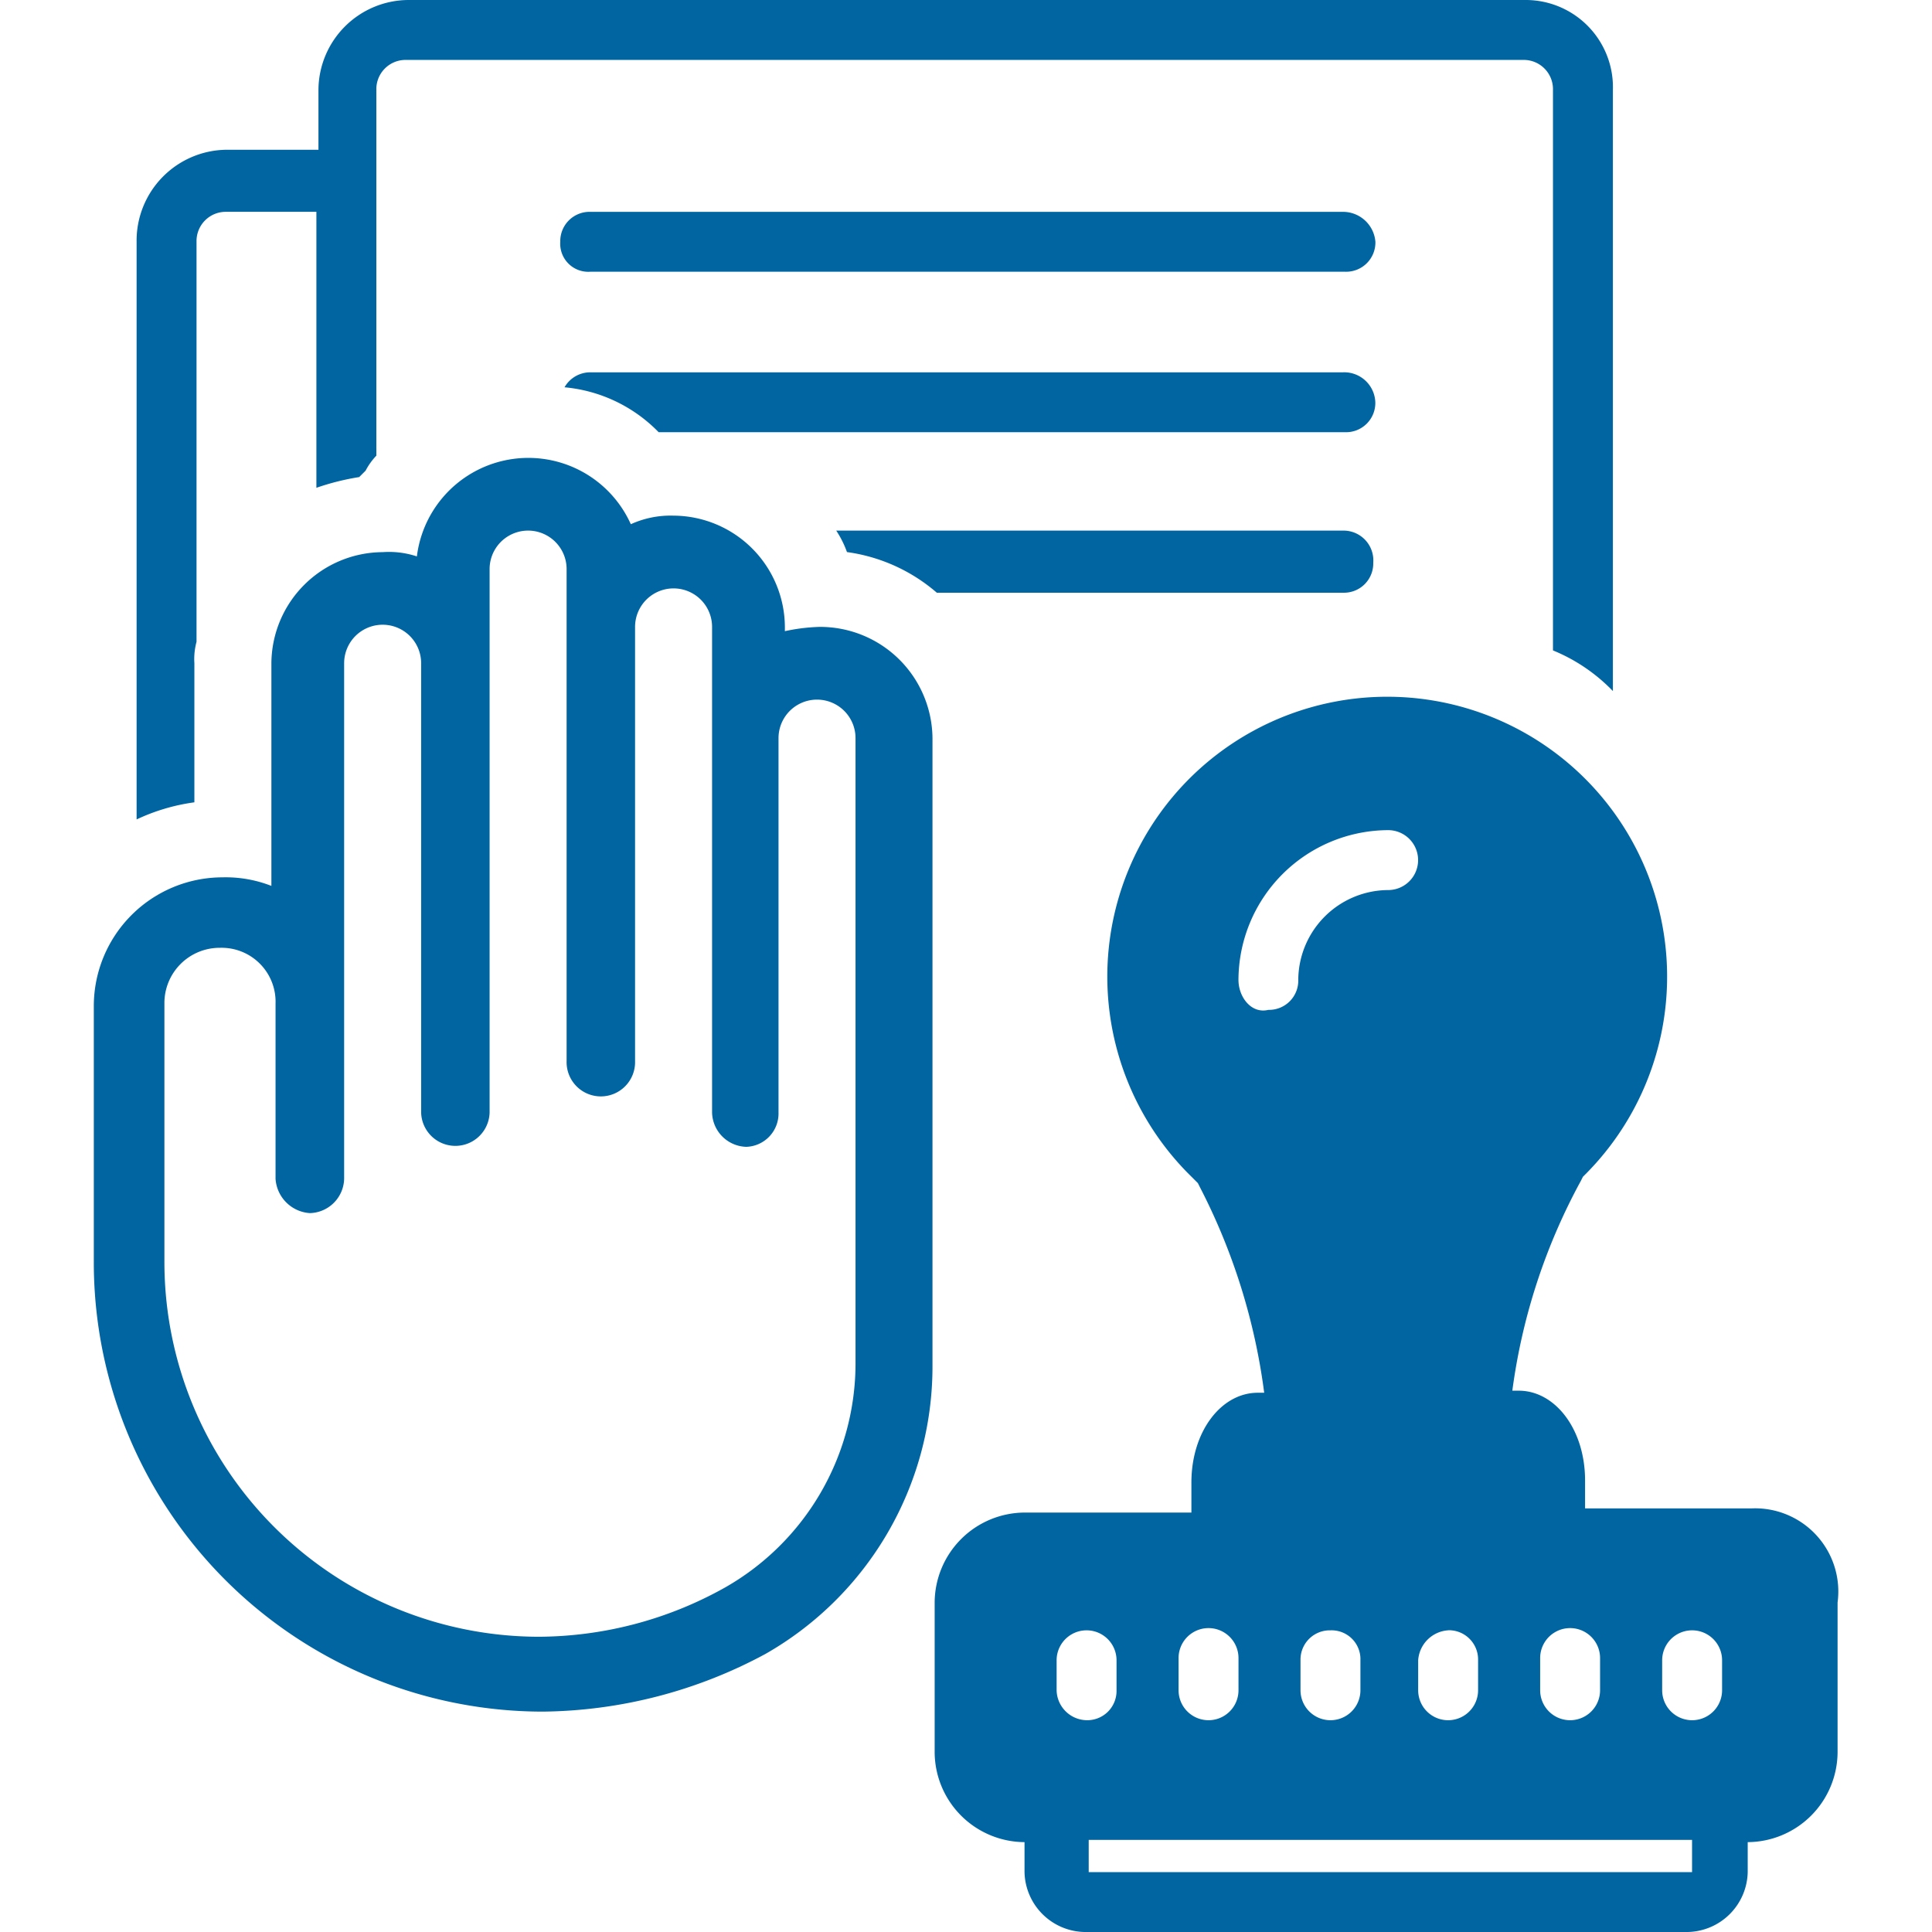 <svg xmlns="http://www.w3.org/2000/svg" width="72" height="72" viewBox="0 0 72 72">
  <g id="SEDAR__cease-trade_icon" data-name="SEDAR+_cease-trade_icon" transform="translate(3.496)">
    <rect id="BG" width="72" height="72" transform="translate(-3.496)" fill="#fff"/>
    <path id="Path_167" data-name="Path 167" d="M22.914,12.133H51.061a1.09,1.09,0,0,0,1.116-1.116,1.212,1.212,0,0,0-1.2-1.116H22.914A1.09,1.09,0,0,0,21.8,11.016,1.046,1.046,0,0,0,22.914,12.133Z" transform="translate(-4.416 -2.006)" fill="#0065a1"/>
    <path id="Path_168" data-name="Path 168" d="M69.758,62.822H63.539V61.785c0-1.914-1.116-3.349-2.472-3.349h-.239a22.521,22.521,0,0,1,2.551-7.814l.08-.159A10.431,10.431,0,1,0,48.709,50.3l.4.4.08.159a23.169,23.169,0,0,1,2.392,7.654H51.34c-1.355,0-2.472,1.435-2.472,3.349v1.116H42.649A3.369,3.369,0,0,0,39.3,66.33v5.581a3.369,3.369,0,0,0,3.349,3.349h0v1.116a2.282,2.282,0,0,0,2.233,2.233H67.366A2.282,2.282,0,0,0,69.6,76.376V75.26a3.369,3.369,0,0,0,3.349-3.349h0V66.33A3.1,3.1,0,0,0,69.758,62.822ZM61.865,68.4a1.116,1.116,0,0,1,2.233,0v1.2a1.116,1.116,0,0,1-2.233,0Zm-3.429-1.037a1.09,1.09,0,0,1,1.116,1.116V69.6a1.116,1.116,0,1,1-2.233,0V68.483A1.2,1.2,0,0,1,58.436,67.366ZM50.622,43.127A5.6,5.6,0,0,1,56.2,37.546a1.116,1.116,0,0,1,0,2.233,3.369,3.369,0,0,0-3.349,3.349,1.09,1.09,0,0,1-1.116,1.116C51.1,44.4,50.622,43.765,50.622,43.127ZM55.167,68.4v1.2a1.116,1.116,0,0,1-2.233,0V68.483a1.09,1.09,0,0,1,1.116-1.116A1.074,1.074,0,0,1,55.167,68.4Zm-6.777,0a1.116,1.116,0,0,1,2.233,0v1.2a1.116,1.116,0,0,1-2.233,0Zm-4.545,1.2V68.483a1.116,1.116,0,1,1,2.233,0V69.6a1.09,1.09,0,0,1-1.116,1.116A1.14,1.14,0,0,1,43.845,69.6Zm23.6,6.777H45.041v-1.2H67.526v1.2Zm1.2-6.777a1.116,1.116,0,1,1-2.233,0V68.483a1.116,1.116,0,1,1,2.233,0Z" transform="translate(-7.964 -6.609)" fill="#0065a1"/>
    <path id="Path_169" data-name="Path 169" d="M27.03,27.7a6.979,6.979,0,0,0-1.276.159V27.7a4.169,4.169,0,0,0-4.146-4.146,3.57,3.57,0,0,0-1.595.319,4.186,4.186,0,0,0-7.973,1.2,3.3,3.3,0,0,0-1.276-.159,4.169,4.169,0,0,0-4.146,4.146v8.292a4.678,4.678,0,0,0-1.834-.319A4.8,4.8,0,0,0,0,41.812V51.38A16.742,16.742,0,0,0,16.744,68.124a17.835,17.835,0,0,0,8.292-2.153,12.329,12.329,0,0,0,6.219-10.684V31.845A4.186,4.186,0,0,0,27.03,27.7ZM8.053,49.546A1.311,1.311,0,0,0,9.329,48.27V29.054a1.435,1.435,0,1,1,2.87,0V45.8a1.276,1.276,0,0,0,2.551,0V25.546a1.435,1.435,0,0,1,2.87,0V43.885a1.276,1.276,0,1,0,2.551,0V27.7a1.435,1.435,0,1,1,2.87,0V45.8a1.311,1.311,0,0,0,1.276,1.276,1.242,1.242,0,0,0,1.2-1.276V31.845a1.435,1.435,0,0,1,2.87,0V55.207A9.619,9.619,0,0,1,23.522,63.5a14.324,14.324,0,0,1-6.937,1.834A13.969,13.969,0,0,1,2.631,51.38V41.732A2.059,2.059,0,0,1,4.7,39.659a2.011,2.011,0,0,1,2.073,2.073V48.27A1.37,1.37,0,0,0,8.053,49.546Z" transform="translate(0 -4.337)" fill="#0065a1"/>
    <path id="Path_170" data-name="Path 170" d="M53.748,0H12.126A3.369,3.369,0,0,0,8.777,3.349V5.581H5.349A3.387,3.387,0,0,0,2,9.01V30.538A7.367,7.367,0,0,1,4.153,29.9V24.718a2.458,2.458,0,0,1,.08-.8V9.01A1.09,1.09,0,0,1,5.349,7.894H8.7V18.179a9.326,9.326,0,0,1,1.595-.4l.239-.239a2.423,2.423,0,0,1,.4-.558V3.349a1.09,1.09,0,0,1,1.116-1.116H53.668a1.09,1.09,0,0,1,1.116,1.116v20.89a6.535,6.535,0,0,1,2.233,1.515V3.349A3.251,3.251,0,0,0,53.748,0Z" transform="translate(-0.405 0)" fill="#0065a1"/>
    <path id="Path_171" data-name="Path 171" d="M53.6,24.8H34.7a3.724,3.724,0,0,1,.4.8,6.453,6.453,0,0,1,3.349,1.515H53.6A1.09,1.09,0,0,0,54.713,26,1.111,1.111,0,0,0,53.6,24.8Z" transform="translate(-7.032 -5.026)" fill="#0065a1"/>
    <path id="Path_172" data-name="Path 172" d="M25.508,19.633H51.1a1.09,1.09,0,0,0,1.116-1.116,1.159,1.159,0,0,0-1.2-1.116H22.957a1.106,1.106,0,0,0-.957.558A5.6,5.6,0,0,1,25.508,19.633Z" transform="translate(-4.458 -3.526)" fill="#0065a1"/>
  </g>
</svg>
